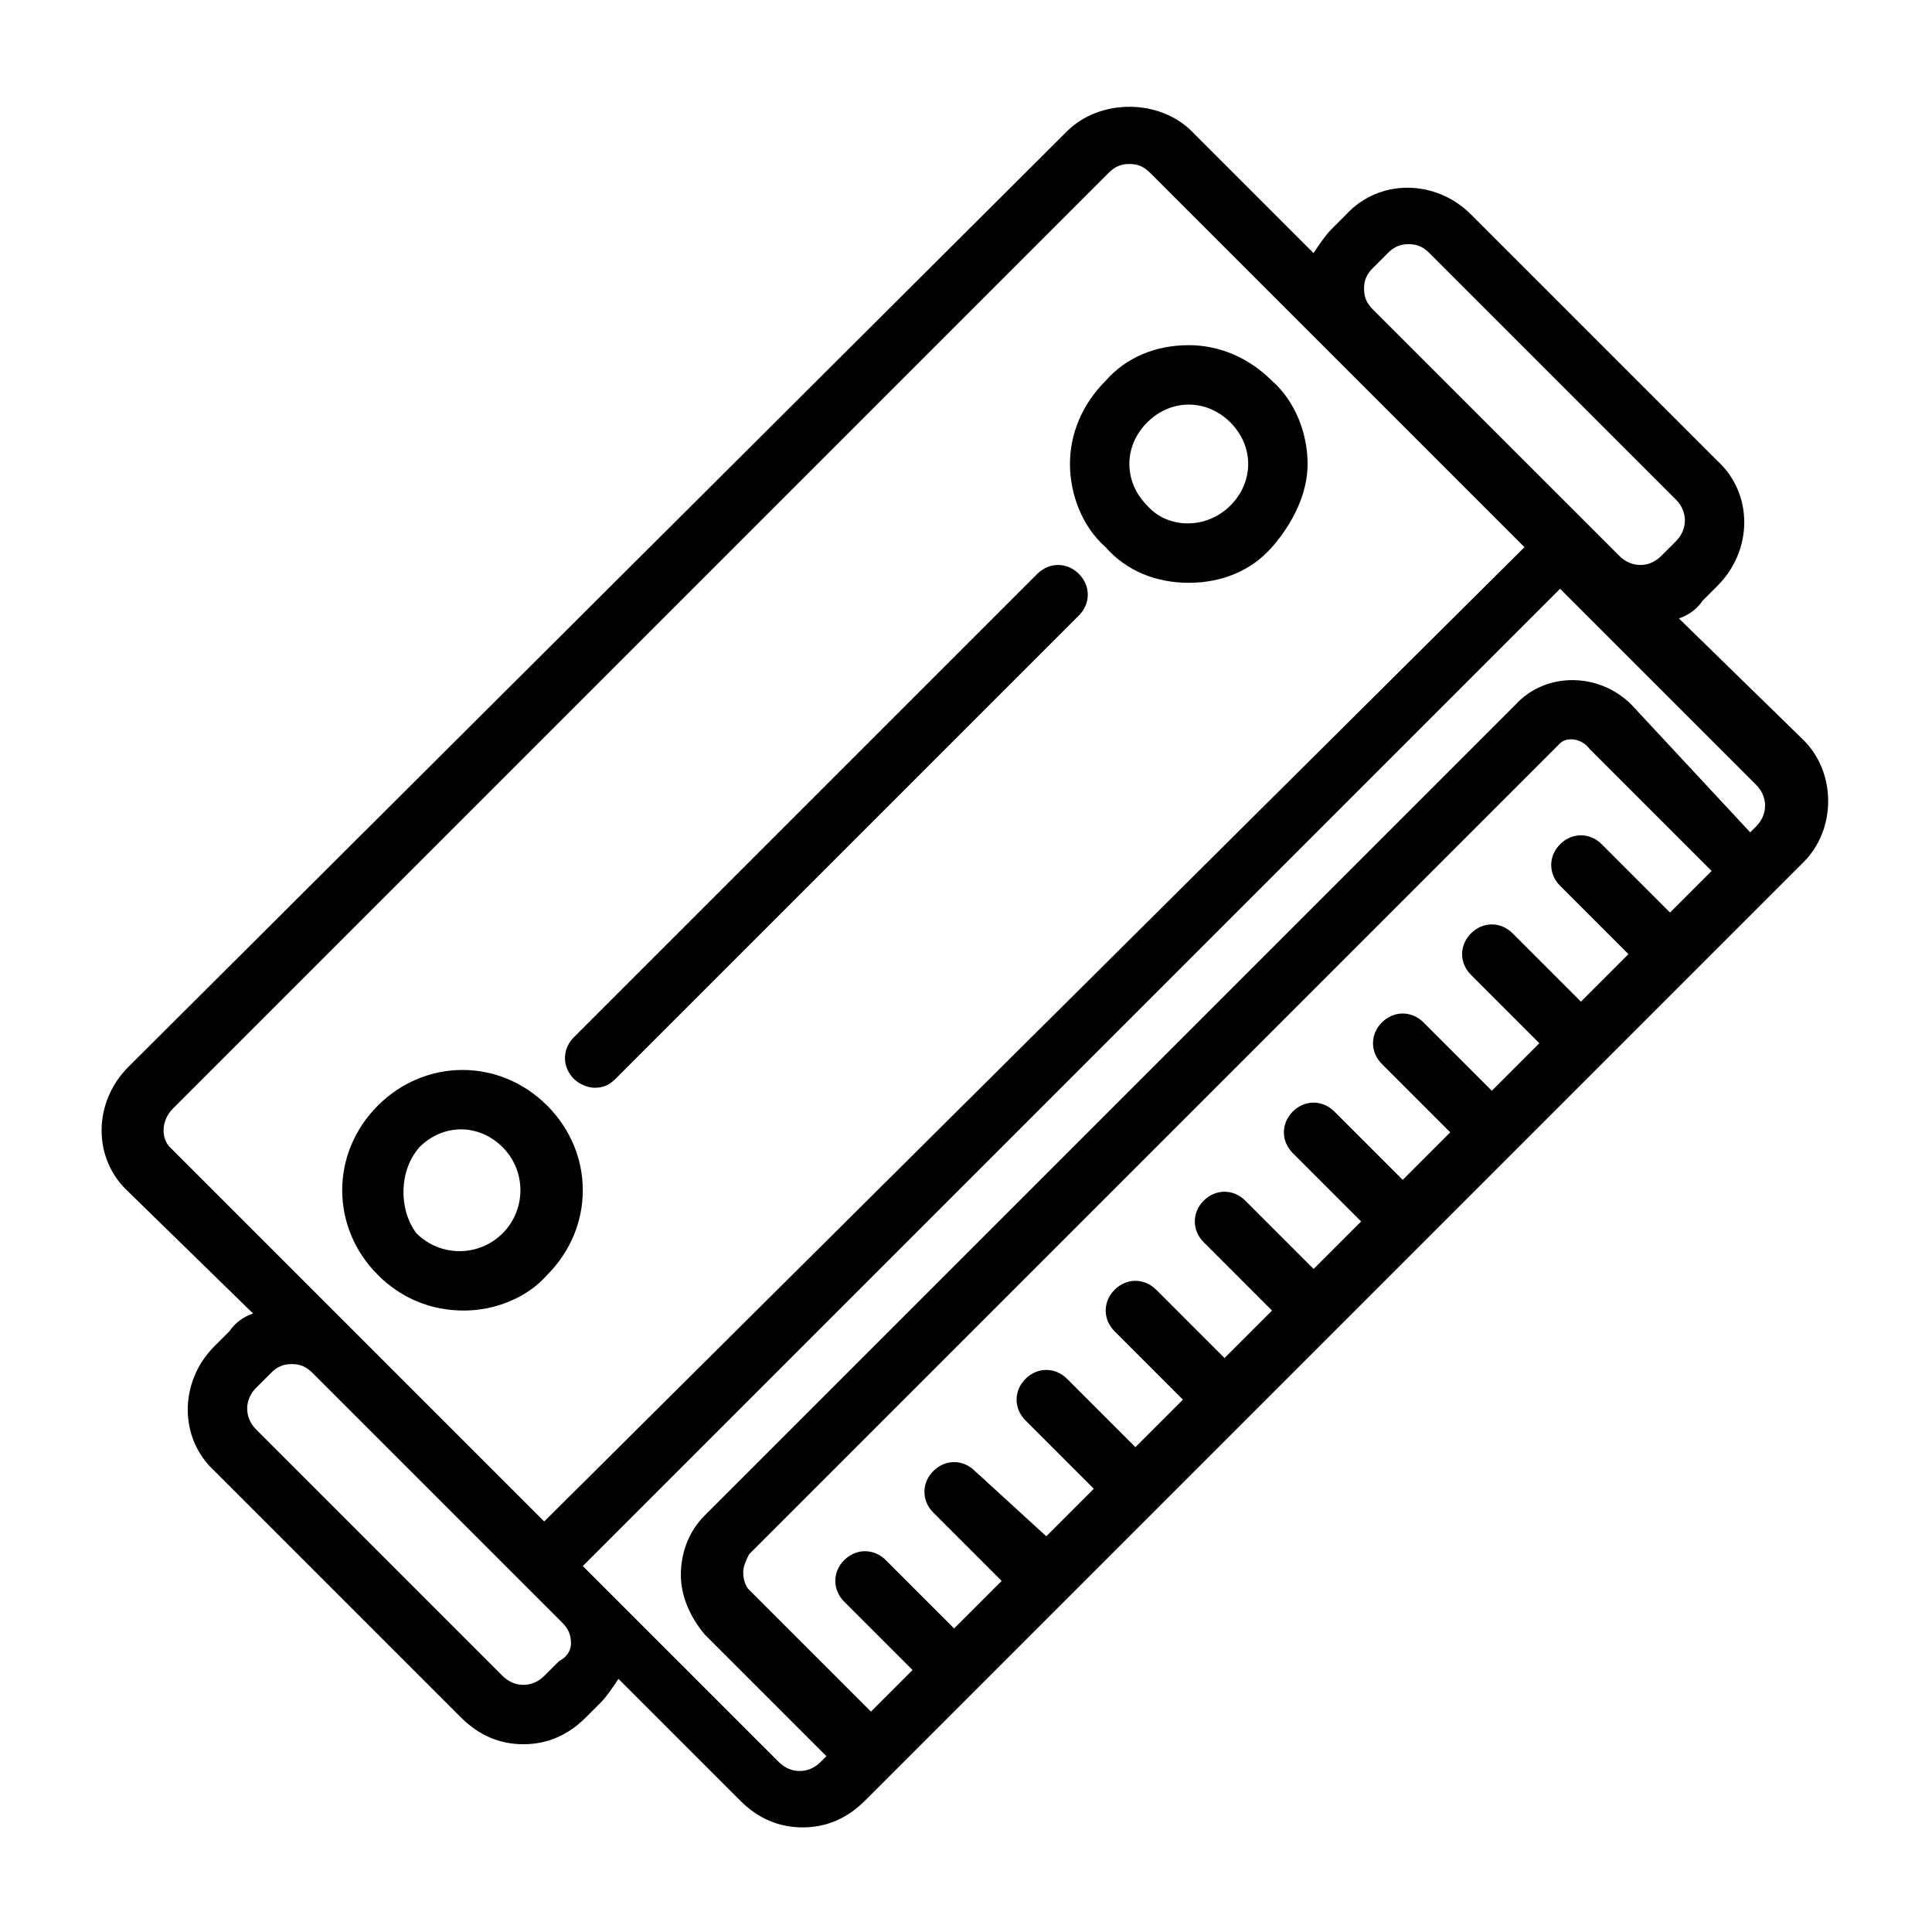 <?xml version="1.0" encoding="UTF-8"?>
<!-- Uploaded to: SVG Repo, www.svgrepo.com, Generator: SVG Repo Mixer Tools -->
<svg fill="#000000" width="800px" height="800px" version="1.1" viewBox="144 144 512 512" xmlns="http://www.w3.org/2000/svg">
 <g>
  <path d="m621.99 340.17-33.062-32.277c2.363-0.789 4.723-2.363 6.297-4.723l3.938-3.938c9.445-9.445 9.445-24.402 0-33.062l-65.336-65.336c-9.445-9.445-24.402-9.445-33.062 0l-3.938 3.938c-1.574 1.574-3.148 3.938-4.723 6.297l-32.273-32.273c-8.66-8.66-24.402-8.66-33.062 0l-248.76 247.96c-9.445 9.445-9.445 24.402 0 33.062l33.062 32.277c-2.363 0.789-4.723 2.363-6.297 4.723l-3.938 3.938c-9.445 9.445-9.445 24.402 0 33.062l65.336 65.336c4.723 4.723 10.234 7.086 16.531 7.086s11.809-2.363 16.531-7.086l3.938-3.938c1.574-1.574 3.148-3.938 4.723-6.297l32.273 32.273c4.723 4.723 10.234 7.086 16.531 7.086s11.809-2.363 16.531-7.086l248.76-248.76c8.66-8.652 8.66-23.609 0-32.27zm-114.14-114.14c-1.574-1.574-2.363-3.148-2.363-5.512s0.789-3.938 2.363-5.512l3.938-3.938c1.574-1.574 3.148-2.363 5.512-2.363s3.938 0.789 5.512 2.363l65.336 65.336c3.148 3.148 3.148 7.871 0 11.02l-3.938 3.938c-3.148 3.148-7.871 3.148-11.02 0l-9.445-9.445-14.172-14.164zm-318.03 211.76 247.97-247.97c1.574-1.574 3.148-2.363 5.508-2.363 2.363 0 3.938 0.789 5.512 2.363l99.188 99.188-259.78 258.2-99.188-99.188c-2.359-2.363-2.359-7.086 0.789-10.234zm102.34 146.42-3.938 3.938c-3.148 3.148-7.871 3.148-11.02 0l-65.336-65.336c-3.148-3.148-3.148-7.871 0-11.02l3.938-3.938c1.574-1.574 3.148-2.363 5.512-2.363 2.363 0 3.938 0.789 5.512 2.363l66.125 66.125c1.574 1.574 2.363 3.148 2.363 5.512-0.008 2.359-1.582 3.934-3.156 4.719zm273.16-241.67 32.273 32.273-11.02 11.02-18.105-18.105c-3.148-3.148-7.871-3.148-11.02 0-3.148 3.148-3.148 7.871 0 11.02l18.105 18.105-12.594 12.594-18.105-18.105c-3.148-3.148-7.871-3.148-11.02 0-3.148 3.148-3.148 7.871 0 11.02l18.105 18.105-12.594 12.594-18.105-18.105c-3.148-3.148-7.871-3.148-11.02 0-3.148 3.148-3.148 7.871 0 11.02l18.105 18.105-12.594 12.594-18.105-18.105c-3.148-3.148-7.871-3.148-11.02 0-3.148 3.148-3.148 7.871 0 11.02l18.105 18.105-12.594 12.594-18.105-18.105c-3.148-3.148-7.871-3.148-11.02 0-3.148 3.148-3.148 7.871 0 11.02l18.105 18.105-12.594 12.594-18.105-18.105c-3.148-3.148-7.871-3.148-11.02 0-3.148 3.148-3.148 7.871 0 11.02l18.105 18.105-12.594 12.594-18.105-18.105c-3.148-3.148-7.871-3.148-11.02 0-3.148 3.148-3.148 7.871 0 11.02l18.105 18.105-12.594 12.594-18.914-17.293c-3.148-3.148-7.871-3.148-11.02 0-3.148 3.148-3.148 7.871 0 11.02l18.105 18.105-12.594 12.594-18.109-18.105c-3.148-3.148-7.871-3.148-11.02 0-3.148 3.148-3.148 7.871 0 11.02l18.105 18.105-11.02 11.02-32.277-32.27c-0.789-0.789-1.574-2.363-1.574-4.723 0-1.574 0.789-3.148 1.574-4.723l214.91-214.91c1.574-1.578 5.512-1.578 7.875 1.57zm11.02-11.805c-8.66-8.66-22.828-8.66-30.699 0l-214.91 214.91c-3.938 3.938-6.297 9.445-6.297 15.742 0 5.512 2.363 11.02 6.297 15.742l32.273 32.273-1.574 1.574c-3.148 3.148-7.871 3.148-11.02 0l-51.957-51.957 258.99-258.99 51.957 51.957c3.148 3.148 3.148 7.871 0 11.02l-1.574 1.574z"/>
  <path d="m266.96 491.31c7.871 0 16.531-3.148 22.043-9.445 12.594-12.594 12.594-32.273 0-44.871-12.594-12.594-32.273-12.594-44.871 0-12.594 12.594-12.594 32.273 0 44.871 6.297 6.297 14.168 9.445 22.828 9.445zm-11.809-43.293c3.148-3.148 7.086-4.723 11.02-4.723 3.938 0 7.871 1.574 11.02 4.723 6.297 6.297 6.297 16.531 0 22.828s-16.531 6.297-22.828 0c-4.719-6.297-4.719-16.531 0.789-22.828z"/>
  <path d="m459.04 298.45c8.66 0 16.531-3.148 22.043-9.445s9.445-14.168 9.445-22.043c0-7.871-3.148-16.531-9.445-22.043-6.297-6.297-14.168-9.445-22.043-9.445-8.66 0-16.531 3.148-22.043 9.445-6.297 6.297-9.445 14.168-9.445 22.043 0 7.871 3.148 16.531 9.445 22.043 5.512 6.297 13.383 9.445 22.043 9.445zm-11.02-42.508c3.148-3.148 7.086-4.723 11.02-4.723 3.938 0 7.871 1.574 11.02 4.723 3.148 3.148 4.723 7.086 4.723 11.02 0 3.938-1.574 7.871-4.723 11.02-6.297 6.297-16.531 6.297-22.043 0-3.148-3.148-4.723-7.086-4.723-11.02 0-3.938 1.574-7.871 4.727-11.02z"/>
  <path d="m301.6 432.27c2.363 0 3.938-0.789 5.512-2.363l122.8-122.8c3.148-3.148 3.148-7.871 0-11.02-3.148-3.148-7.871-3.148-11.02 0l-122.81 122.8c-3.148 3.148-3.148 7.871 0 11.02 1.578 1.578 3.938 2.363 5.512 2.363z"/>
 </g>
</svg>